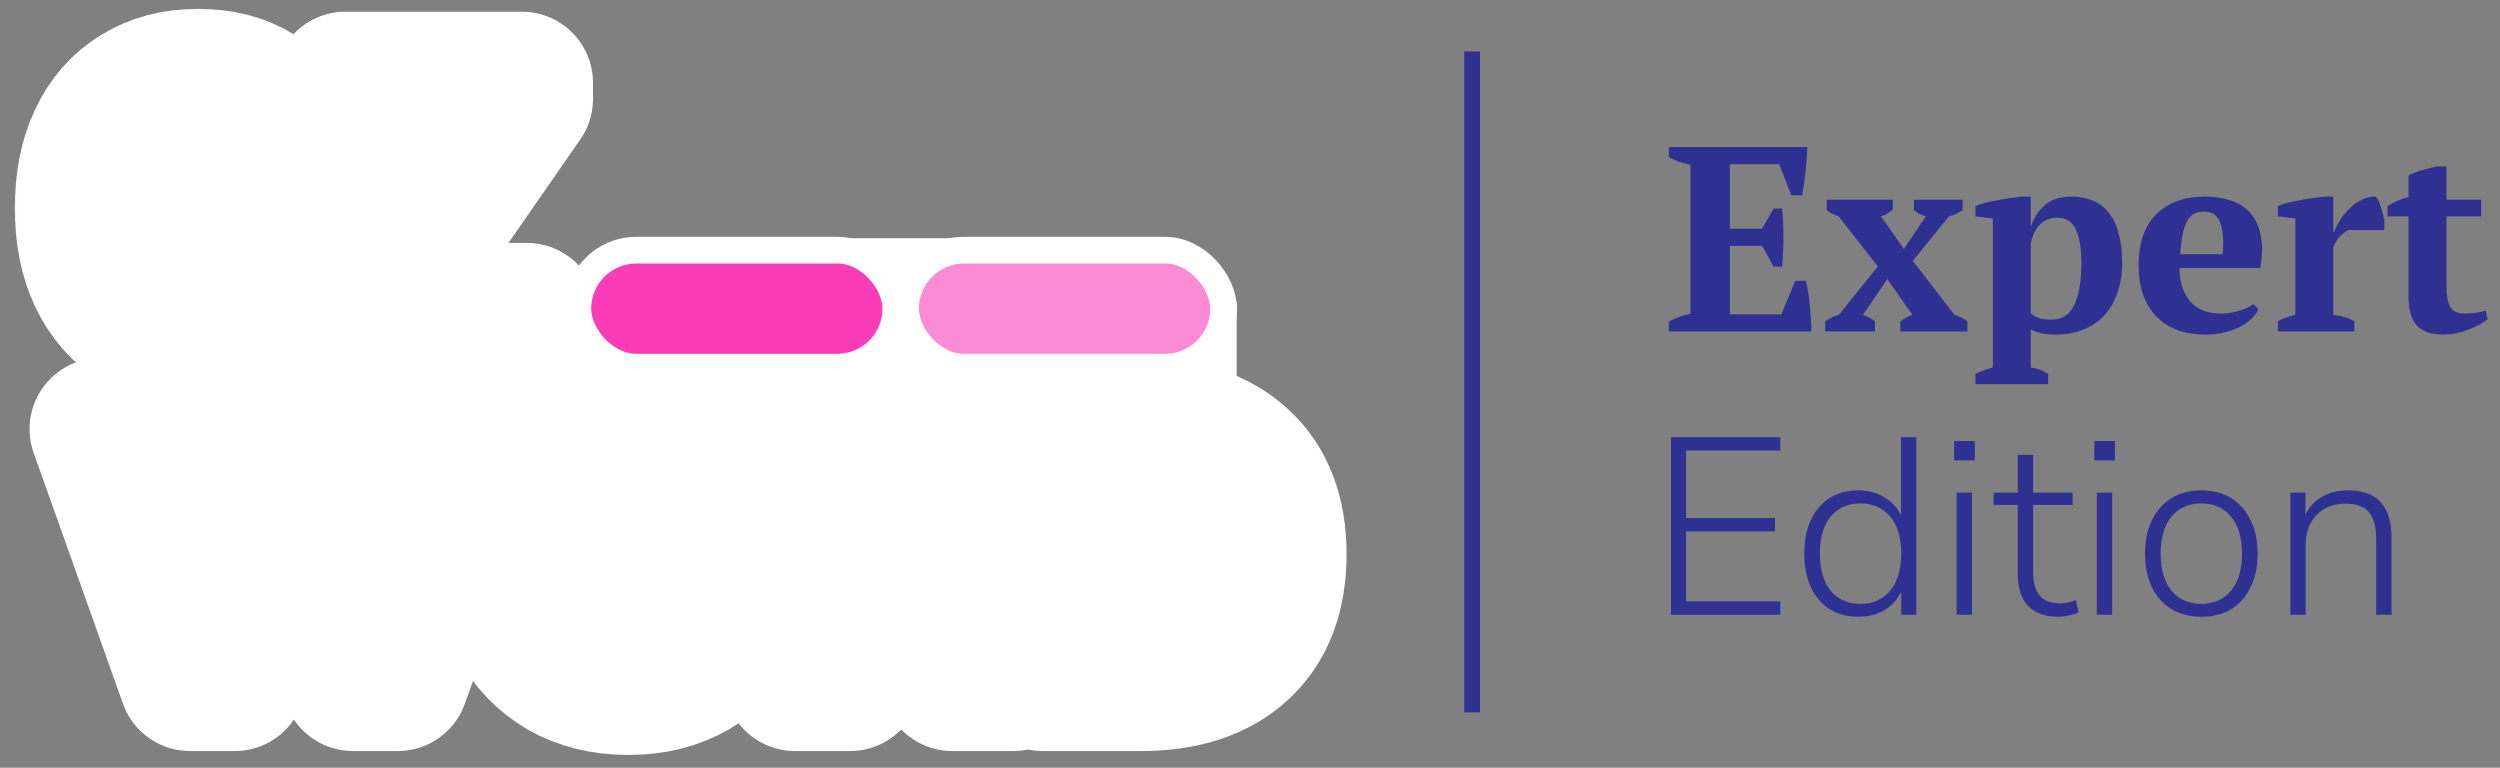 <svg width="127" height="39" viewBox="0 0 127 39" fill="none" xmlns="http://www.w3.org/2000/svg">
<rect x="0" y="0" width="127" height="39" fill="#808080" stroke="none"/>
<mask id="path-1-outside-1_1843_7494" maskUnits="userSpaceOnUse" x="0.367" y="0.064" width="69" height="39" fill="black">
<rect fill="white" x="0.367" y="0.064" width="69" height="39"/>
<path d="M10.06 17.095C8.891 17.095 7.879 16.83 7.024 16.3C6.18 15.77 5.524 15.017 5.054 14.041C4.596 13.065 4.367 11.908 4.367 10.57C4.367 9.233 4.596 8.076 5.054 7.1C5.512 6.124 6.168 5.377 7.024 4.859C7.879 4.329 8.891 4.064 10.06 4.064C11.241 4.064 12.253 4.329 13.097 4.859C13.952 5.377 14.609 6.124 15.066 7.1C15.536 8.064 15.771 9.215 15.771 10.552C15.771 11.902 15.536 13.065 15.066 14.041C14.609 15.017 13.952 15.77 13.097 16.3C12.241 16.83 11.229 17.095 10.06 17.095ZM10.06 16.083C11.494 16.083 12.608 15.601 13.404 14.637C14.199 13.673 14.597 12.318 14.597 10.57C14.597 8.823 14.199 7.474 13.404 6.522C12.62 5.558 11.506 5.076 10.06 5.076C8.626 5.076 7.512 5.558 6.717 6.522C5.933 7.486 5.542 8.835 5.542 10.57C5.542 12.306 5.933 13.661 6.717 14.637C7.512 15.601 8.626 16.083 10.06 16.083Z"/>
<path d="M17.545 16.951V16.137L25.136 5.203H17.545V4.209H26.51V5.022L18.919 15.956H26.763V16.951H17.545Z"/>
<path d="M9.653 34.538L5.116 21.796H7.99L10.918 30.508L14.009 21.796H16.033L19.033 30.652L22.069 21.796H24.78L20.208 34.538H17.93L14.948 26.08L11.93 34.538H9.653Z"/>
<path d="M31.912 34.737C30.659 34.737 29.556 34.466 28.604 33.924C27.664 33.369 26.929 32.604 26.399 31.628C25.881 30.64 25.622 29.483 25.622 28.158C25.622 26.833 25.881 25.682 26.399 24.706C26.929 23.718 27.664 22.953 28.604 22.411C29.544 21.869 30.646 21.597 31.912 21.597C33.177 21.597 34.279 21.869 35.219 22.411C36.171 22.953 36.906 23.718 37.424 24.706C37.954 25.682 38.219 26.827 38.219 28.14C38.219 29.465 37.954 30.622 37.424 31.61C36.906 32.598 36.171 33.369 35.219 33.924C34.279 34.466 33.177 34.737 31.912 34.737ZM31.912 32.351C32.972 32.351 33.797 31.984 34.388 31.249C34.99 30.502 35.291 29.471 35.291 28.158C35.291 26.833 34.996 25.809 34.406 25.086C33.815 24.351 32.984 23.983 31.912 23.983C30.863 23.983 30.038 24.351 29.436 25.086C28.845 25.809 28.55 26.833 28.55 28.158C28.55 29.471 28.845 30.502 29.436 31.249C30.038 31.984 30.863 32.351 31.912 32.351Z"/>
<path d="M40.386 34.538V21.796H46.206C47.628 21.796 48.724 22.14 49.495 22.826C50.267 23.513 50.652 24.471 50.652 25.7C50.652 26.652 50.405 27.447 49.911 28.086C49.429 28.712 48.736 29.14 47.833 29.369C48.471 29.562 48.995 30.026 49.405 30.761L51.465 34.538H48.375L46.17 30.472C45.989 30.146 45.766 29.923 45.501 29.803C45.236 29.67 44.923 29.604 44.561 29.604H43.188V34.538H40.386ZM43.188 27.58H45.7C47.206 27.58 47.959 26.977 47.959 25.772C47.959 24.58 47.206 23.983 45.7 23.983H43.188V27.58Z"/>
<path d="M52.971 34.538V21.796H57.959C60.128 21.796 61.809 22.351 63.002 23.459C64.194 24.555 64.791 26.122 64.791 28.158C64.791 30.194 64.194 31.767 63.002 32.875C61.809 33.984 60.128 34.538 57.959 34.538H52.971ZM55.772 32.243H57.796C60.507 32.243 61.863 30.881 61.863 28.158C61.863 25.447 60.507 24.092 57.796 24.092H55.772V32.243Z"/>
</mask>
<path d="M10.06 17.095C8.891 17.095 7.879 16.83 7.024 16.3C6.18 15.77 5.524 15.017 5.054 14.041C4.596 13.065 4.367 11.908 4.367 10.57C4.367 9.233 4.596 8.076 5.054 7.1C5.512 6.124 6.168 5.377 7.024 4.859C7.879 4.329 8.891 4.064 10.06 4.064C11.241 4.064 12.253 4.329 13.097 4.859C13.952 5.377 14.609 6.124 15.066 7.1C15.536 8.064 15.771 9.215 15.771 10.552C15.771 11.902 15.536 13.065 15.066 14.041C14.609 15.017 13.952 15.77 13.097 16.3C12.241 16.83 11.229 17.095 10.06 17.095ZM10.06 16.083C11.494 16.083 12.608 15.601 13.404 14.637C14.199 13.673 14.597 12.318 14.597 10.57C14.597 8.823 14.199 7.474 13.404 6.522C12.62 5.558 11.506 5.076 10.06 5.076C8.626 5.076 7.512 5.558 6.717 6.522C5.933 7.486 5.542 8.835 5.542 10.57C5.542 12.306 5.933 13.661 6.717 14.637C7.512 15.601 8.626 16.083 10.06 16.083Z" fill="#2E3192"/>
<path d="M17.545 16.951V16.137L25.136 5.203H17.545V4.209H26.51V5.022L18.919 15.956H26.763V16.951H17.545Z" fill="#2E3192"/>
<path d="M9.653 34.538L5.116 21.796H7.99L10.918 30.508L14.009 21.796H16.033L19.033 30.652L22.069 21.796H24.78L20.208 34.538H17.93L14.948 26.08L11.93 34.538H9.653Z" fill="#2E3192"/>
<path d="M31.912 34.737C30.659 34.737 29.556 34.466 28.604 33.924C27.664 33.369 26.929 32.604 26.399 31.628C25.881 30.64 25.622 29.483 25.622 28.158C25.622 26.833 25.881 25.682 26.399 24.706C26.929 23.718 27.664 22.953 28.604 22.411C29.544 21.869 30.646 21.597 31.912 21.597C33.177 21.597 34.279 21.869 35.219 22.411C36.171 22.953 36.906 23.718 37.424 24.706C37.954 25.682 38.219 26.827 38.219 28.14C38.219 29.465 37.954 30.622 37.424 31.61C36.906 32.598 36.171 33.369 35.219 33.924C34.279 34.466 33.177 34.737 31.912 34.737ZM31.912 32.351C32.972 32.351 33.797 31.984 34.388 31.249C34.99 30.502 35.291 29.471 35.291 28.158C35.291 26.833 34.996 25.809 34.406 25.086C33.815 24.351 32.984 23.983 31.912 23.983C30.863 23.983 30.038 24.351 29.436 25.086C28.845 25.809 28.55 26.833 28.55 28.158C28.55 29.471 28.845 30.502 29.436 31.249C30.038 31.984 30.863 32.351 31.912 32.351Z" fill="#2E3192"/>
<path d="M40.386 34.538V21.796H46.206C47.628 21.796 48.724 22.14 49.495 22.826C50.267 23.513 50.652 24.471 50.652 25.7C50.652 26.652 50.405 27.447 49.911 28.086C49.429 28.712 48.736 29.14 47.833 29.369C48.471 29.562 48.995 30.026 49.405 30.761L51.465 34.538H48.375L46.17 30.472C45.989 30.146 45.766 29.923 45.501 29.803C45.236 29.67 44.923 29.604 44.561 29.604H43.188V34.538H40.386ZM43.188 27.58H45.7C47.206 27.58 47.959 26.977 47.959 25.772C47.959 24.58 47.206 23.983 45.7 23.983H43.188V27.58Z" fill="#2E3192"/>
<path d="M52.971 34.538V21.796H57.959C60.128 21.796 61.809 22.351 63.002 23.459C64.194 24.555 64.791 26.122 64.791 28.158C64.791 30.194 64.194 31.767 63.002 32.875C61.809 33.984 60.128 34.538 57.959 34.538H52.971ZM55.772 32.243H57.796C60.507 32.243 61.863 30.881 61.863 28.158C61.863 25.447 60.507 24.092 57.796 24.092H55.772V32.243Z" fill="#2E3192"/>
<path d="M10.06 17.095C8.891 17.095 7.879 16.83 7.024 16.3C6.18 15.77 5.524 15.017 5.054 14.041C4.596 13.065 4.367 11.908 4.367 10.57C4.367 9.233 4.596 8.076 5.054 7.1C5.512 6.124 6.168 5.377 7.024 4.859C7.879 4.329 8.891 4.064 10.06 4.064C11.241 4.064 12.253 4.329 13.097 4.859C13.952 5.377 14.609 6.124 15.066 7.1C15.536 8.064 15.771 9.215 15.771 10.552C15.771 11.902 15.536 13.065 15.066 14.041C14.609 15.017 13.952 15.77 13.097 16.3C12.241 16.83 11.229 17.095 10.06 17.095ZM10.06 16.083C11.494 16.083 12.608 15.601 13.404 14.637C14.199 13.673 14.597 12.318 14.597 10.57C14.597 8.823 14.199 7.474 13.404 6.522C12.62 5.558 11.506 5.076 10.06 5.076C8.626 5.076 7.512 5.558 6.717 6.522C5.933 7.486 5.542 8.835 5.542 10.57C5.542 12.306 5.933 13.661 6.717 14.637C7.512 15.601 8.626 16.083 10.06 16.083Z" stroke="white" stroke-width="7.229" stroke-linejoin="round" mask="url(#path-1-outside-1_1843_7494)"/>
<path d="M17.545 16.951V16.137L25.136 5.203H17.545V4.209H26.51V5.022L18.919 15.956H26.763V16.951H17.545Z" stroke="white" stroke-width="7.229" stroke-linejoin="round" mask="url(#path-1-outside-1_1843_7494)"/>
<path d="M9.653 34.538L5.116 21.796H7.99L10.918 30.508L14.009 21.796H16.033L19.033 30.652L22.069 21.796H24.78L20.208 34.538H17.93L14.948 26.08L11.93 34.538H9.653Z" stroke="white" stroke-width="7.229" stroke-linejoin="round" mask="url(#path-1-outside-1_1843_7494)"/>
<path d="M31.912 34.737C30.659 34.737 29.556 34.466 28.604 33.924C27.664 33.369 26.929 32.604 26.399 31.628C25.881 30.64 25.622 29.483 25.622 28.158C25.622 26.833 25.881 25.682 26.399 24.706C26.929 23.718 27.664 22.953 28.604 22.411C29.544 21.869 30.646 21.597 31.912 21.597C33.177 21.597 34.279 21.869 35.219 22.411C36.171 22.953 36.906 23.718 37.424 24.706C37.954 25.682 38.219 26.827 38.219 28.14C38.219 29.465 37.954 30.622 37.424 31.61C36.906 32.598 36.171 33.369 35.219 33.924C34.279 34.466 33.177 34.737 31.912 34.737ZM31.912 32.351C32.972 32.351 33.797 31.984 34.388 31.249C34.99 30.502 35.291 29.471 35.291 28.158C35.291 26.833 34.996 25.809 34.406 25.086C33.815 24.351 32.984 23.983 31.912 23.983C30.863 23.983 30.038 24.351 29.436 25.086C28.845 25.809 28.55 26.833 28.55 28.158C28.55 29.471 28.845 30.502 29.436 31.249C30.038 31.984 30.863 32.351 31.912 32.351Z" stroke="white" stroke-width="7.229" stroke-linejoin="round" mask="url(#path-1-outside-1_1843_7494)"/>
<path d="M40.386 34.538V21.796H46.206C47.628 21.796 48.724 22.14 49.495 22.826C50.267 23.513 50.652 24.471 50.652 25.7C50.652 26.652 50.405 27.447 49.911 28.086C49.429 28.712 48.736 29.14 47.833 29.369C48.471 29.562 48.995 30.026 49.405 30.761L51.465 34.538H48.375L46.17 30.472C45.989 30.146 45.766 29.923 45.501 29.803C45.236 29.67 44.923 29.604 44.561 29.604H43.188V34.538H40.386ZM43.188 27.58H45.7C47.206 27.58 47.959 26.977 47.959 25.772C47.959 24.58 47.206 23.983 45.7 23.983H43.188V27.58Z" stroke="white" stroke-width="7.229" stroke-linejoin="round" mask="url(#path-1-outside-1_1843_7494)"/>
<path d="M52.971 34.538V21.796H57.959C60.128 21.796 61.809 22.351 63.002 23.459C64.194 24.555 64.791 26.122 64.791 28.158C64.791 30.194 64.194 31.767 63.002 32.875C61.809 33.984 60.128 34.538 57.959 34.538H52.971ZM55.772 32.243H57.796C60.507 32.243 61.863 30.881 61.863 28.158C61.863 25.447 60.507 24.092 57.796 24.092H55.772V32.243Z" stroke="white" stroke-width="7.229" stroke-linejoin="round" mask="url(#path-1-outside-1_1843_7494)"/>
<path d="M10.25 8.156C11.872 8.156 13.18 9.459 13.18 11.056C13.18 12.654 11.873 13.958 10.25 13.958C8.628 13.957 7.321 12.654 7.321 11.056C7.322 9.459 8.628 8.156 10.25 8.156Z" fill="white" stroke="white" stroke-width="1.14"/>
<path d="M33.544 13.05L30.391 15.024L30.841 19.467L36.246 19.96L39.399 20.948L47.055 19.96L62.369 20.454V15.518L60.117 13.05L52.775 12.554H43.182L33.544 13.05Z" fill="white" stroke="white" stroke-width="0.904"/>
<rect x="29.355" y="12.709" width="16.154" height="5.942" rx="2.971" fill="#F93DB8" stroke="white" stroke-width="1.356"/>
<rect x="46.004" y="12.709" width="16.154" height="5.942" rx="2.971" fill="#FB8BD4" stroke="white" stroke-width="1.356"/>
<rect x="74.384" y="2.612" width="0.799" height="33.576" fill="#2E3192"/>
<path d="M91.815 7.471C91.797 7.873 91.766 8.287 91.721 8.716C91.677 9.144 91.619 9.545 91.547 9.92H90.999L90.383 8.341H87.881V11.619H89.513L90.102 10.589H90.53C90.575 11.026 90.597 11.512 90.597 12.047C90.597 12.582 90.575 13.082 90.53 13.546H90.102L89.513 12.489H87.881V15.968H90.49L91.199 14.268H91.748C91.784 14.438 91.819 14.63 91.855 14.844C91.891 15.058 91.918 15.281 91.935 15.513C91.962 15.736 91.98 15.963 91.989 16.195C92.007 16.427 92.016 16.641 92.016 16.838H84.777V16.329C84.928 16.249 85.098 16.173 85.285 16.102C85.472 16.03 85.669 15.977 85.874 15.941V8.368C85.695 8.332 85.504 8.283 85.299 8.22C85.102 8.149 84.928 8.069 84.777 7.98V7.471H91.815Z" fill="#2E3192"/>
<path d="M97.174 13.252L99.288 15.995C99.52 16.066 99.739 16.173 99.944 16.316V16.838H96.532V16.329C96.63 16.258 96.728 16.195 96.826 16.142C96.933 16.079 97.04 16.03 97.147 15.995L95.876 14.175L94.645 15.995C94.77 16.039 94.877 16.088 94.966 16.142C95.064 16.195 95.158 16.253 95.247 16.316V16.838H92.718V16.316C92.843 16.244 92.955 16.182 93.053 16.128C93.16 16.075 93.28 16.03 93.414 15.995L95.394 13.533L93.401 10.99C93.276 10.946 93.164 10.901 93.066 10.856C92.968 10.803 92.879 10.741 92.799 10.669V10.147H96.157V10.656C96.05 10.727 95.952 10.794 95.863 10.856C95.782 10.91 95.68 10.955 95.555 10.99L96.719 12.649L97.83 10.99C97.678 10.946 97.558 10.897 97.469 10.843C97.379 10.79 97.299 10.732 97.228 10.669V10.147H99.703V10.669C99.614 10.732 99.516 10.79 99.409 10.843C99.302 10.897 99.168 10.946 99.007 10.99L97.174 13.252Z" fill="#2E3192"/>
<path d="M104.046 19.514H100.353V18.992C100.656 18.849 100.951 18.742 101.236 18.671V11.097L100.353 10.99V10.468C100.496 10.406 100.67 10.348 100.875 10.294C101.089 10.241 101.307 10.196 101.53 10.161C101.753 10.116 101.968 10.08 102.173 10.054C102.387 10.027 102.565 10.005 102.708 9.987H103.163V11.485H103.176C103.328 11.057 103.564 10.7 103.885 10.415C104.216 10.129 104.67 9.987 105.25 9.987C105.643 9.987 105.995 10.054 106.307 10.187C106.628 10.312 106.896 10.513 107.11 10.79C107.333 11.057 107.503 11.405 107.619 11.833C107.744 12.252 107.806 12.757 107.806 13.345C107.806 13.907 107.726 14.416 107.565 14.871C107.413 15.326 107.19 15.709 106.896 16.021C106.611 16.334 106.258 16.574 105.839 16.744C105.429 16.913 104.96 16.998 104.434 16.998C104.131 16.998 103.89 16.976 103.712 16.931C103.542 16.896 103.359 16.829 103.163 16.73V18.671C103.306 18.689 103.448 18.72 103.591 18.764C103.734 18.818 103.885 18.894 104.046 18.992V19.514ZM104.474 11.057C104.171 11.057 103.899 11.164 103.658 11.378C103.426 11.592 103.261 11.922 103.163 12.368V15.928C103.306 16.035 103.457 16.115 103.618 16.169C103.778 16.213 103.988 16.235 104.247 16.235C104.755 16.235 105.13 15.99 105.371 15.499C105.612 15.009 105.732 14.291 105.732 13.345C105.732 12.614 105.638 12.052 105.451 11.659C105.273 11.258 104.947 11.057 104.474 11.057Z" fill="#2E3192"/>
<path d="M114.729 15.714C114.657 15.865 114.541 16.021 114.381 16.182C114.229 16.334 114.037 16.472 113.806 16.597C113.583 16.713 113.319 16.806 113.016 16.878C112.722 16.958 112.401 16.998 112.053 16.998C111.5 16.998 111.009 16.918 110.581 16.757C110.153 16.588 109.796 16.351 109.51 16.048C109.225 15.736 109.006 15.366 108.855 14.938C108.712 14.509 108.641 14.028 108.641 13.492C108.641 12.351 108.939 11.481 109.537 10.883C110.135 10.286 110.964 9.987 112.026 9.987C112.481 9.987 112.905 10.049 113.297 10.174C113.698 10.299 114.029 10.504 114.287 10.79C114.555 11.075 114.738 11.45 114.836 11.914C114.943 12.377 114.938 12.944 114.822 13.613H110.715C110.724 14.318 110.902 14.88 111.25 15.299C111.607 15.718 112.128 15.928 112.815 15.928C113.11 15.928 113.413 15.883 113.725 15.794C114.046 15.705 114.296 15.589 114.475 15.446L114.729 15.714ZM111.972 10.749C111.794 10.749 111.633 10.781 111.491 10.843C111.357 10.905 111.236 11.021 111.129 11.191C111.031 11.351 110.951 11.575 110.889 11.86C110.826 12.136 110.782 12.489 110.755 12.917H112.909C112.971 12.221 112.931 11.686 112.789 11.311C112.646 10.937 112.374 10.749 111.972 10.749Z" fill="#2E3192"/>
<path d="M119.293 11.686C119.186 11.74 119.061 11.829 118.918 11.954C118.776 12.079 118.646 12.284 118.53 12.569V15.995C118.709 16.012 118.887 16.048 119.066 16.102C119.244 16.146 119.422 16.218 119.601 16.316V16.838H115.72V16.316C115.881 16.227 116.033 16.16 116.175 16.115C116.318 16.07 116.461 16.03 116.604 15.995V11.097L115.72 10.99V10.468C115.863 10.406 116.037 10.348 116.242 10.294C116.456 10.241 116.675 10.196 116.898 10.161C117.121 10.116 117.335 10.08 117.54 10.054C117.754 10.027 117.933 10.005 118.075 9.987H118.53V11.766H118.584C118.655 11.57 118.758 11.365 118.892 11.151C119.034 10.937 119.199 10.741 119.387 10.562C119.574 10.384 119.779 10.241 120.002 10.134C120.225 10.027 120.457 9.978 120.698 9.987C120.796 10.112 120.881 10.29 120.952 10.522C121.024 10.745 121.082 10.959 121.126 11.164V11.686H119.293Z" fill="#2E3192"/>
<path d="M121.282 10.468C121.621 10.254 121.978 10.103 122.353 10.014V8.93C122.406 8.876 122.495 8.827 122.62 8.782C122.754 8.729 122.892 8.684 123.035 8.649C123.187 8.604 123.334 8.564 123.477 8.528C123.619 8.493 123.735 8.466 123.825 8.448H124.28V10.147H126.046V10.99H124.28V14.456C124.28 15.009 124.346 15.393 124.48 15.607C124.623 15.821 124.855 15.928 125.176 15.928C125.337 15.928 125.515 15.919 125.711 15.901C125.916 15.874 126.104 15.83 126.273 15.767L126.367 16.209C126.287 16.289 126.166 16.374 126.006 16.463C125.854 16.552 125.676 16.637 125.47 16.717C125.274 16.797 125.056 16.864 124.815 16.918C124.583 16.971 124.338 16.998 124.079 16.998C123.499 16.998 123.066 16.846 122.781 16.543C122.495 16.24 122.353 15.749 122.353 15.071V10.99H121.282V10.468Z" fill="#2E3192"/>
<path d="M84.886 31.227V22.21H90.438V22.888H85.654V26.316H90.169V26.994H85.654V30.549H90.438V31.227H84.886Z" fill="#2E3192"/>
<path d="M94.407 31.33C93.844 31.33 93.358 31.202 92.948 30.946C92.539 30.682 92.219 30.311 91.989 29.833C91.767 29.347 91.657 28.776 91.657 28.119C91.657 27.139 91.904 26.358 92.398 25.779C92.893 25.199 93.562 24.909 94.407 24.909C94.901 24.909 95.336 25.024 95.711 25.254C96.095 25.476 96.381 25.783 96.568 26.175V22.21H97.349V31.227H96.581V30.051C96.394 30.451 96.108 30.767 95.724 30.997C95.349 31.219 94.91 31.33 94.407 31.33ZM94.509 30.677C95.14 30.677 95.643 30.456 96.018 30.012C96.394 29.56 96.581 28.929 96.581 28.119C96.581 27.309 96.394 26.682 96.018 26.239C95.643 25.796 95.14 25.574 94.509 25.574C93.878 25.574 93.375 25.796 93 26.239C92.633 26.682 92.45 27.309 92.45 28.119C92.45 28.929 92.633 29.56 93 30.012C93.375 30.456 93.878 30.677 94.509 30.677Z" fill="#2E3192"/>
<path d="M99.27 23.387V22.402H100.319V23.387H99.27ZM99.398 31.227V25.024H100.178V31.227H99.398Z" fill="#2E3192"/>
<path d="M104.574 31.33C103.883 31.33 103.363 31.142 103.013 30.767C102.672 30.392 102.502 29.855 102.502 29.155V25.651H101.274V25.024H102.502V23.105H103.282V25.024H105.29V25.651H103.282V29.053C103.282 29.573 103.389 29.97 103.602 30.242C103.815 30.515 104.169 30.652 104.663 30.652C104.808 30.652 104.949 30.635 105.086 30.601C105.222 30.567 105.341 30.528 105.444 30.486L105.597 31.099C105.503 31.159 105.354 31.21 105.149 31.253C104.945 31.304 104.753 31.33 104.574 31.33Z" fill="#2E3192"/>
<path d="M106.39 23.387V22.402H107.439V23.387H106.39ZM106.518 31.227V25.024H107.298V31.227H106.518Z" fill="#2E3192"/>
<path d="M111.822 31.33C111.242 31.33 110.739 31.202 110.312 30.946C109.886 30.682 109.554 30.311 109.315 29.833C109.085 29.347 108.969 28.776 108.969 28.119C108.969 27.471 109.085 26.908 109.315 26.431C109.554 25.945 109.886 25.57 110.312 25.305C110.739 25.041 111.242 24.909 111.822 24.909C112.41 24.909 112.918 25.041 113.344 25.305C113.77 25.57 114.099 25.945 114.329 26.431C114.568 26.908 114.687 27.471 114.687 28.119C114.687 28.776 114.568 29.347 114.329 29.833C114.099 30.311 113.77 30.682 113.344 30.946C112.918 31.202 112.41 31.33 111.822 31.33ZM111.822 30.677C112.453 30.677 112.956 30.456 113.331 30.012C113.706 29.56 113.894 28.929 113.894 28.119C113.894 27.309 113.706 26.682 113.331 26.239C112.956 25.796 112.453 25.574 111.822 25.574C111.191 25.574 110.688 25.796 110.312 26.239C109.946 26.682 109.762 27.309 109.762 28.119C109.762 28.929 109.946 29.56 110.312 30.012C110.688 30.456 111.191 30.677 111.822 30.677Z" fill="#2E3192"/>
<path d="M116.348 31.227V25.024H117.116V26.137C117.32 25.727 117.615 25.42 117.998 25.216C118.382 25.011 118.808 24.909 119.277 24.909C120.753 24.909 121.49 25.71 121.49 27.313V31.227H120.71V27.377C120.71 26.763 120.586 26.311 120.339 26.021C120.092 25.732 119.699 25.587 119.162 25.587C118.548 25.587 118.054 25.779 117.678 26.162C117.312 26.537 117.128 27.045 117.128 27.684V31.227H116.348Z" fill="#2E3192"/>
</svg>
